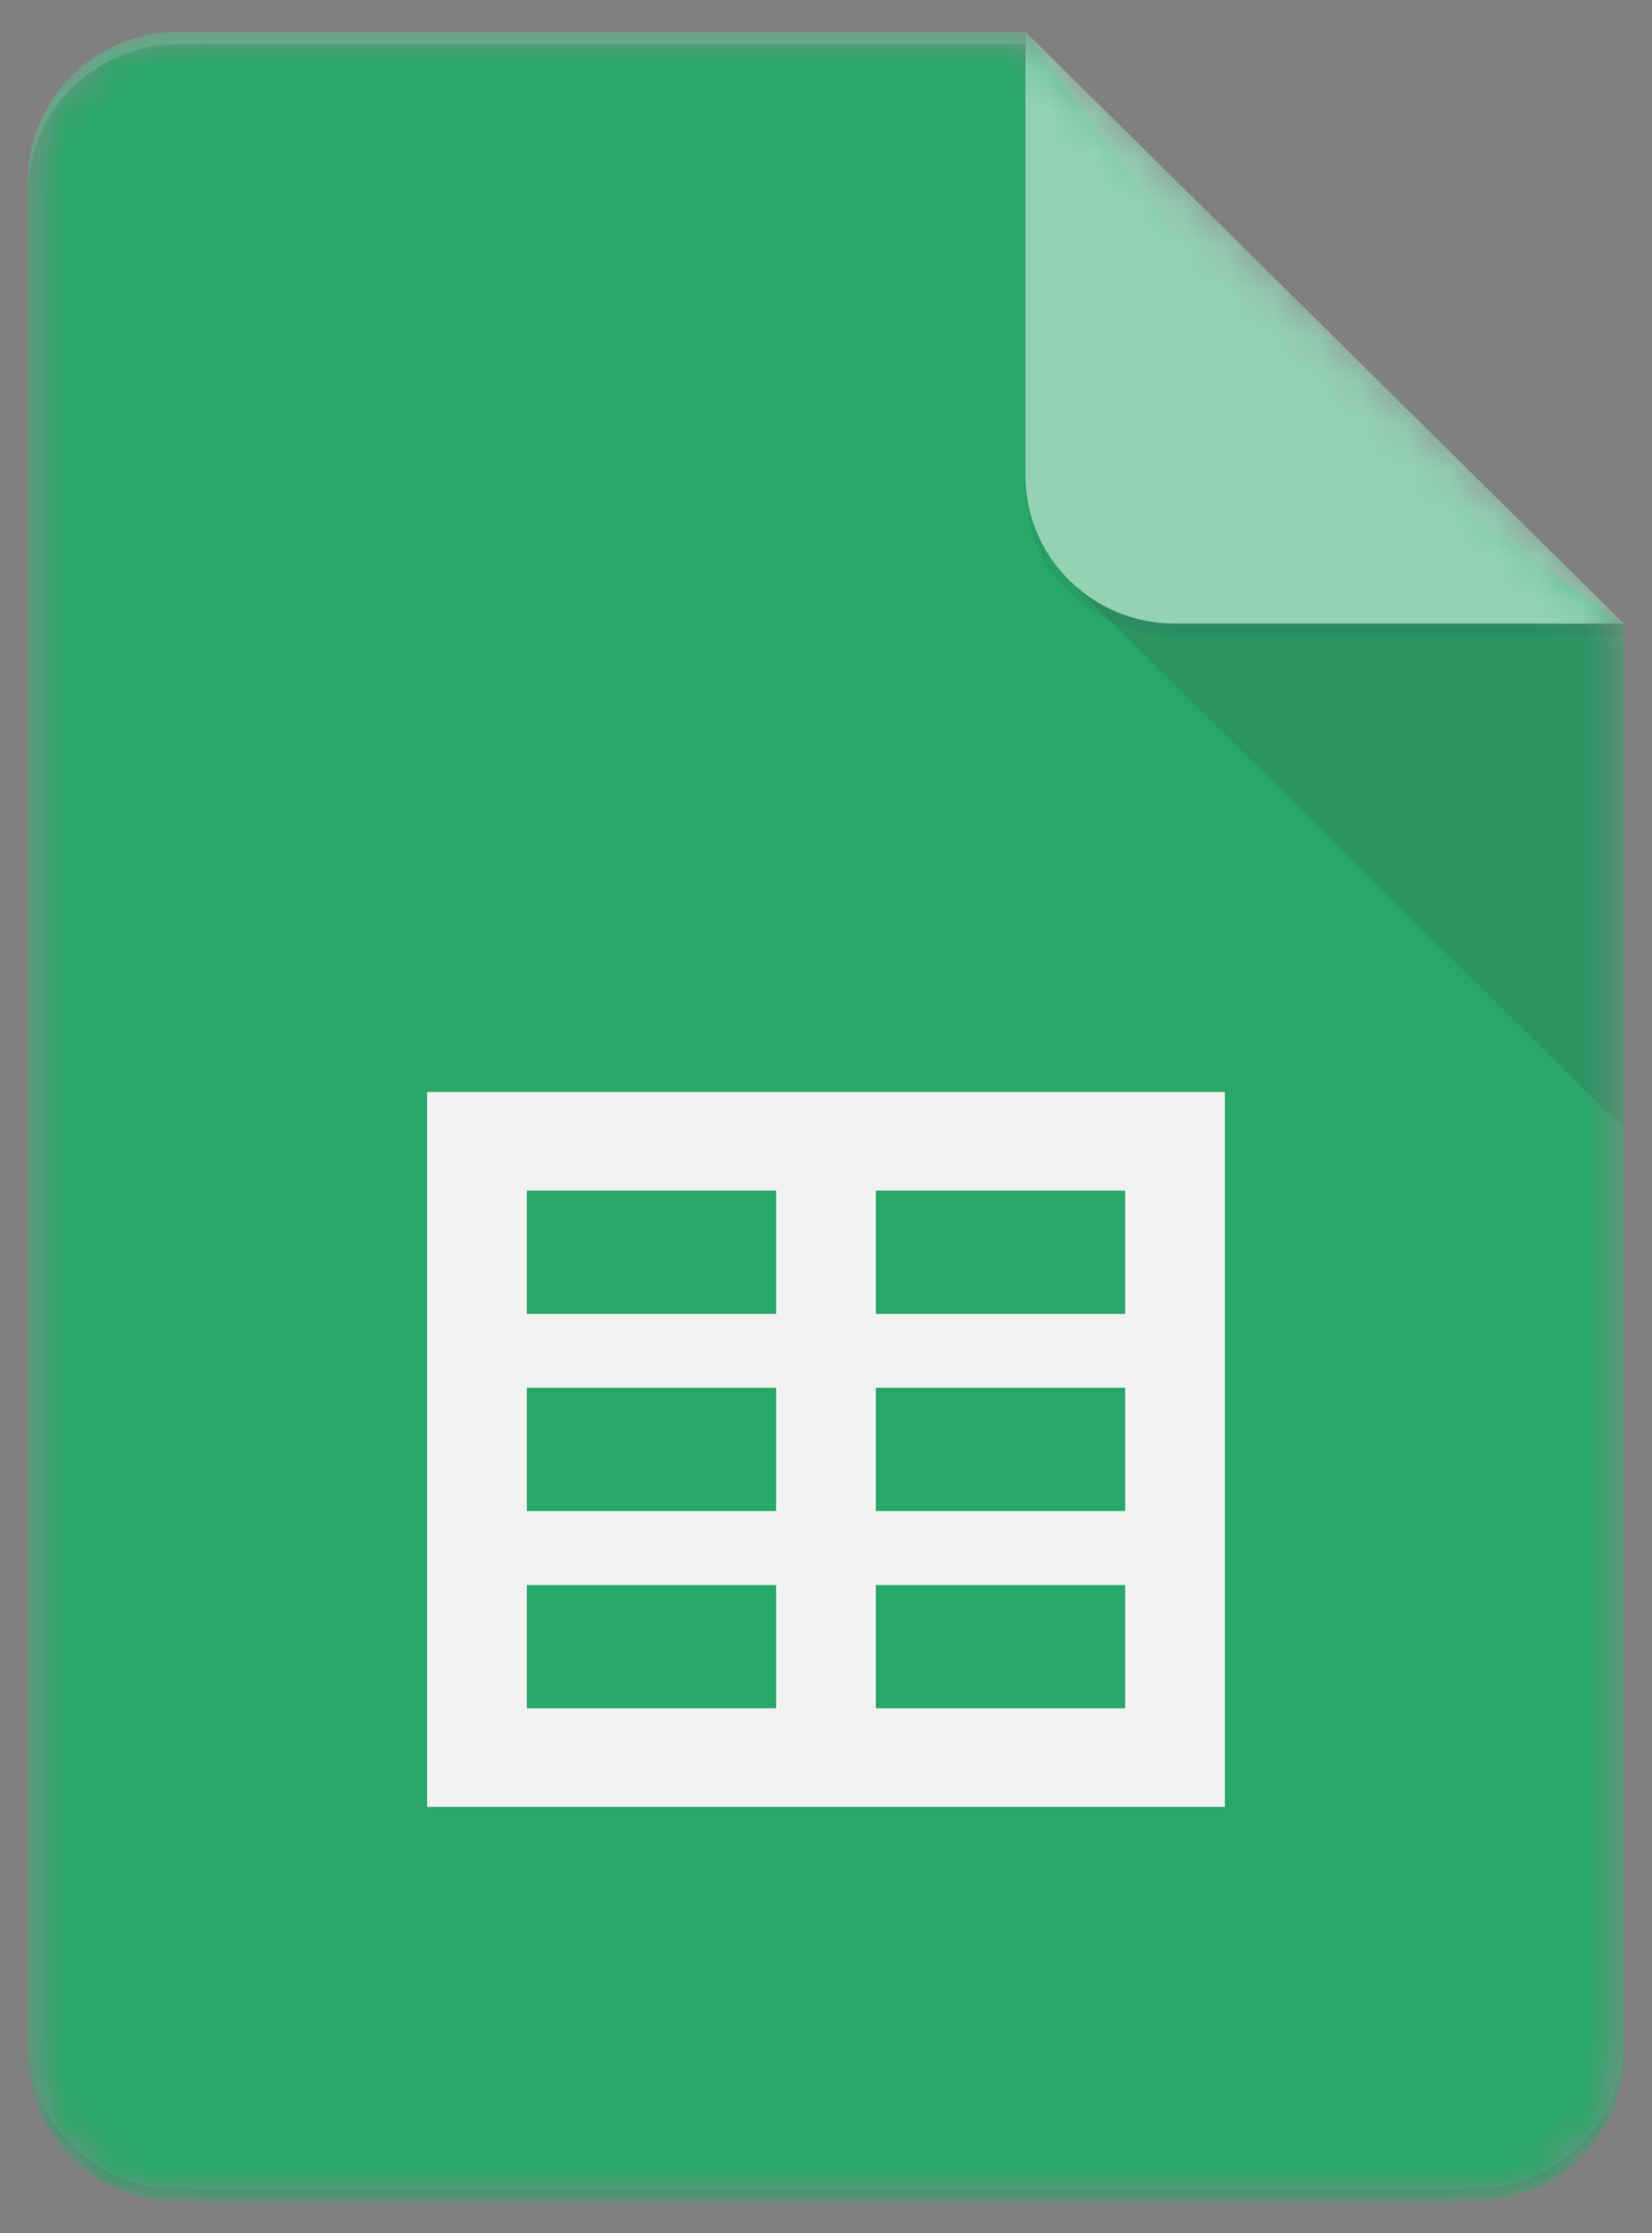 <svg width="37" height="50" viewBox="0 0 37 50" fill="none" xmlns="http://www.w3.org/2000/svg">
<rect x="0" y="0" width="37" height="50" fill="#808080" stroke="none"/>
<g id="Google_Sheets_logo_(2014-2020) 1" clip-path="url(#clip0_15238_8193)">
<g id="Page-1">
<g id="Consumer-Apps-Sheets-Large-VD-R8-">
<g id="Hero">
<g id="Personal">
<g id="Sheets-icon">
<g id="Group">
<g id="Clipped">
<g id="Mask group">
<mask id="mask0_15238_8193" style="mask-type:luminance" maskUnits="userSpaceOnUse" x="0" y="0" width="37" height="50">
<g id="Group_2">
<path id="Vector" d="M22.967 0.715H3.98C2.137 0.715 0.629 2.206 0.629 4.027V45.973C0.629 47.795 2.137 49.285 3.98 49.285H33.02C34.863 49.285 36.37 47.795 36.37 45.973V13.962L22.967 0.715Z" fill="white"/>
</g>
</mask>
<g mask="url(#mask0_15238_8193)">
<path id="Path" d="M22.967 0.715H3.98C2.137 0.715 0.629 2.206 0.629 4.027V45.973C0.629 47.795 2.137 49.285 3.98 49.285H33.02C34.863 49.285 36.37 47.795 36.37 45.973V13.962L28.552 8.442L22.967 0.715Z" fill="#0F9D58"/>
</g>
</g>
</g>
<g id="Clipped_2">
<g id="Mask group_2">
<mask id="mask1_15238_8193" style="mask-type:luminance" maskUnits="userSpaceOnUse" x="0" y="0" width="37" height="50">
<g id="Group_3">
<path id="Vector_2" d="M22.967 0.715H3.98C2.137 0.715 0.629 2.206 0.629 4.027V45.973C0.629 47.795 2.137 49.285 3.98 49.285H33.02C34.863 49.285 36.37 47.795 36.37 45.973V13.962L22.967 0.715Z" fill="white"/>
</g>
</mask>
<g mask="url(#mask1_15238_8193)">
<path id="Shape" d="M9.564 24.448V40.454H27.435V24.448H9.564ZM17.383 38.246H11.798V35.487H17.383V38.246ZM17.383 33.831H11.798V31.071H17.383V33.831ZM17.383 29.416H11.798V26.656H17.383V29.416ZM25.201 38.246H19.617V35.487H25.201V38.246ZM25.201 33.831H19.617V31.071H25.201V33.831ZM25.201 29.416H19.617V26.656H25.201V29.416Z" fill="#F1F1F1"/>
</g>
</g>
</g>
<g id="Clipped_3">
<g id="Mask group_3">
<mask id="mask2_15238_8193" style="mask-type:luminance" maskUnits="userSpaceOnUse" x="0" y="0" width="37" height="50">
<g id="Group_4">
<path id="Vector_3" d="M22.967 0.715H3.98C2.137 0.715 0.629 2.206 0.629 4.027V45.973C0.629 47.795 2.137 49.285 3.98 49.285H33.02C34.863 49.285 36.37 47.795 36.37 45.973V13.962L22.967 0.715Z" fill="white"/>
</g>
</mask>
<g mask="url(#mask2_15238_8193)">
<path id="Path_2" d="M23.947 12.993L36.37 25.268V13.962L23.947 12.993Z" fill="url(#paint0_linear_15238_8193)"/>
</g>
</g>
</g>
<g id="Clipped_4">
<g id="Mask group_4">
<mask id="mask3_15238_8193" style="mask-type:luminance" maskUnits="userSpaceOnUse" x="0" y="0" width="37" height="50">
<g id="Group_5">
<path id="Vector_4" d="M22.967 0.715H3.98C2.137 0.715 0.629 2.206 0.629 4.027V45.973C0.629 47.795 2.137 49.285 3.98 49.285H33.02C34.863 49.285 36.37 47.795 36.37 45.973V13.962L22.967 0.715Z" fill="white"/>
</g>
</mask>
<g mask="url(#mask3_15238_8193)">
<g id="Group_6">
<g id="Group_7">
<path id="Path_3" d="M22.967 0.715V10.65C22.967 12.48 24.466 13.962 26.318 13.962H36.37L22.967 0.715Z" fill="#87CEAC"/>
</g>
</g>
</g>
</g>
</g>
<g id="Clipped_5">
<g id="Mask group_5">
<mask id="mask4_15238_8193" style="mask-type:luminance" maskUnits="userSpaceOnUse" x="0" y="0" width="37" height="50">
<g id="Group_8">
<path id="Vector_5" d="M22.967 0.715H3.98C2.137 0.715 0.629 2.206 0.629 4.027V45.973C0.629 47.795 2.137 49.285 3.98 49.285H33.02C34.863 49.285 36.37 47.795 36.37 45.973V13.962L22.967 0.715Z" fill="white"/>
</g>
</mask>
<g mask="url(#mask4_15238_8193)">
<path id="Path_4" d="M3.98 0.715C2.137 0.715 0.629 2.206 0.629 4.027V4.303C0.629 2.482 2.137 0.991 3.98 0.991H22.967V0.715H3.98Z" fill="white" fill-opacity="0.2"/>
</g>
</g>
</g>
<g id="Clipped_6">
<g id="Mask group_6">
<mask id="mask5_15238_8193" style="mask-type:luminance" maskUnits="userSpaceOnUse" x="0" y="0" width="37" height="50">
<g id="Group_9">
<path id="Vector_6" d="M22.967 0.715H3.98C2.137 0.715 0.629 2.206 0.629 4.027V45.973C0.629 47.795 2.137 49.285 3.98 49.285H33.02C34.863 49.285 36.37 47.795 36.37 45.973V13.962L22.967 0.715Z" fill="white"/>
</g>
</mask>
<g mask="url(#mask5_15238_8193)">
<path id="Path_5" d="M33.02 49.009H3.98C2.137 49.009 0.629 47.519 0.629 45.697V45.973C0.629 47.795 2.137 49.285 3.98 49.285H33.02C34.863 49.285 36.37 47.795 36.37 45.973V45.697C36.37 47.519 34.863 49.009 33.02 49.009Z" fill="#263238" fill-opacity="0.2"/>
</g>
</g>
</g>
<g id="Clipped_7">
<g id="Mask group_7">
<mask id="mask6_15238_8193" style="mask-type:luminance" maskUnits="userSpaceOnUse" x="0" y="0" width="37" height="50">
<g id="Group_10">
<path id="Vector_7" d="M22.967 0.715H3.98C2.137 0.715 0.629 2.206 0.629 4.027V45.973C0.629 47.795 2.137 49.285 3.98 49.285H33.02C34.863 49.285 36.37 47.795 36.37 45.973V13.962L22.967 0.715Z" fill="white"/>
</g>
</mask>
<g mask="url(#mask6_15238_8193)">
<path id="Path_6" d="M26.318 13.961C24.466 13.961 22.967 12.479 22.967 10.65V10.926C22.967 12.755 24.466 14.237 26.318 14.237H36.37V13.961H26.318Z" fill="#263238" fill-opacity="0.1"/>
</g>
</g>
</g>
</g>
<path id="Path_7" d="M22.967 0.715H3.98C2.137 0.715 0.629 2.206 0.629 4.027V45.973C0.629 47.795 2.137 49.285 3.98 49.285H33.02C34.863 49.285 36.37 47.795 36.37 45.973V13.962L22.967 0.715Z" fill="url(#paint1_radial_15238_8193)"/>
</g>
</g>
</g>
</g>
</g>
</g>
<defs>
<linearGradient id="paint0_linear_15238_8193" x1="645.162" y1="118.387" x2="645.162" y2="1240.65" gradientUnits="userSpaceOnUse">
<stop stop-color="#263238" stop-opacity="0.2"/>
<stop offset="1" stop-color="#263238" stop-opacity="0.02"/>
</linearGradient>
<radialGradient id="paint1_radial_15238_8193" cx="0" cy="0" r="1" gradientUnits="userSpaceOnUse" gradientTransform="translate(113.86 96.71) scale(5763.26 5695.85)">
<stop stop-color="white" stop-opacity="0.1"/>
<stop offset="1" stop-color="white" stop-opacity="0"/>
</radialGradient>
<clipPath id="clip0_15238_8193">
<rect width="37" height="50" fill="white"/>
</clipPath>
</defs>
</svg>
